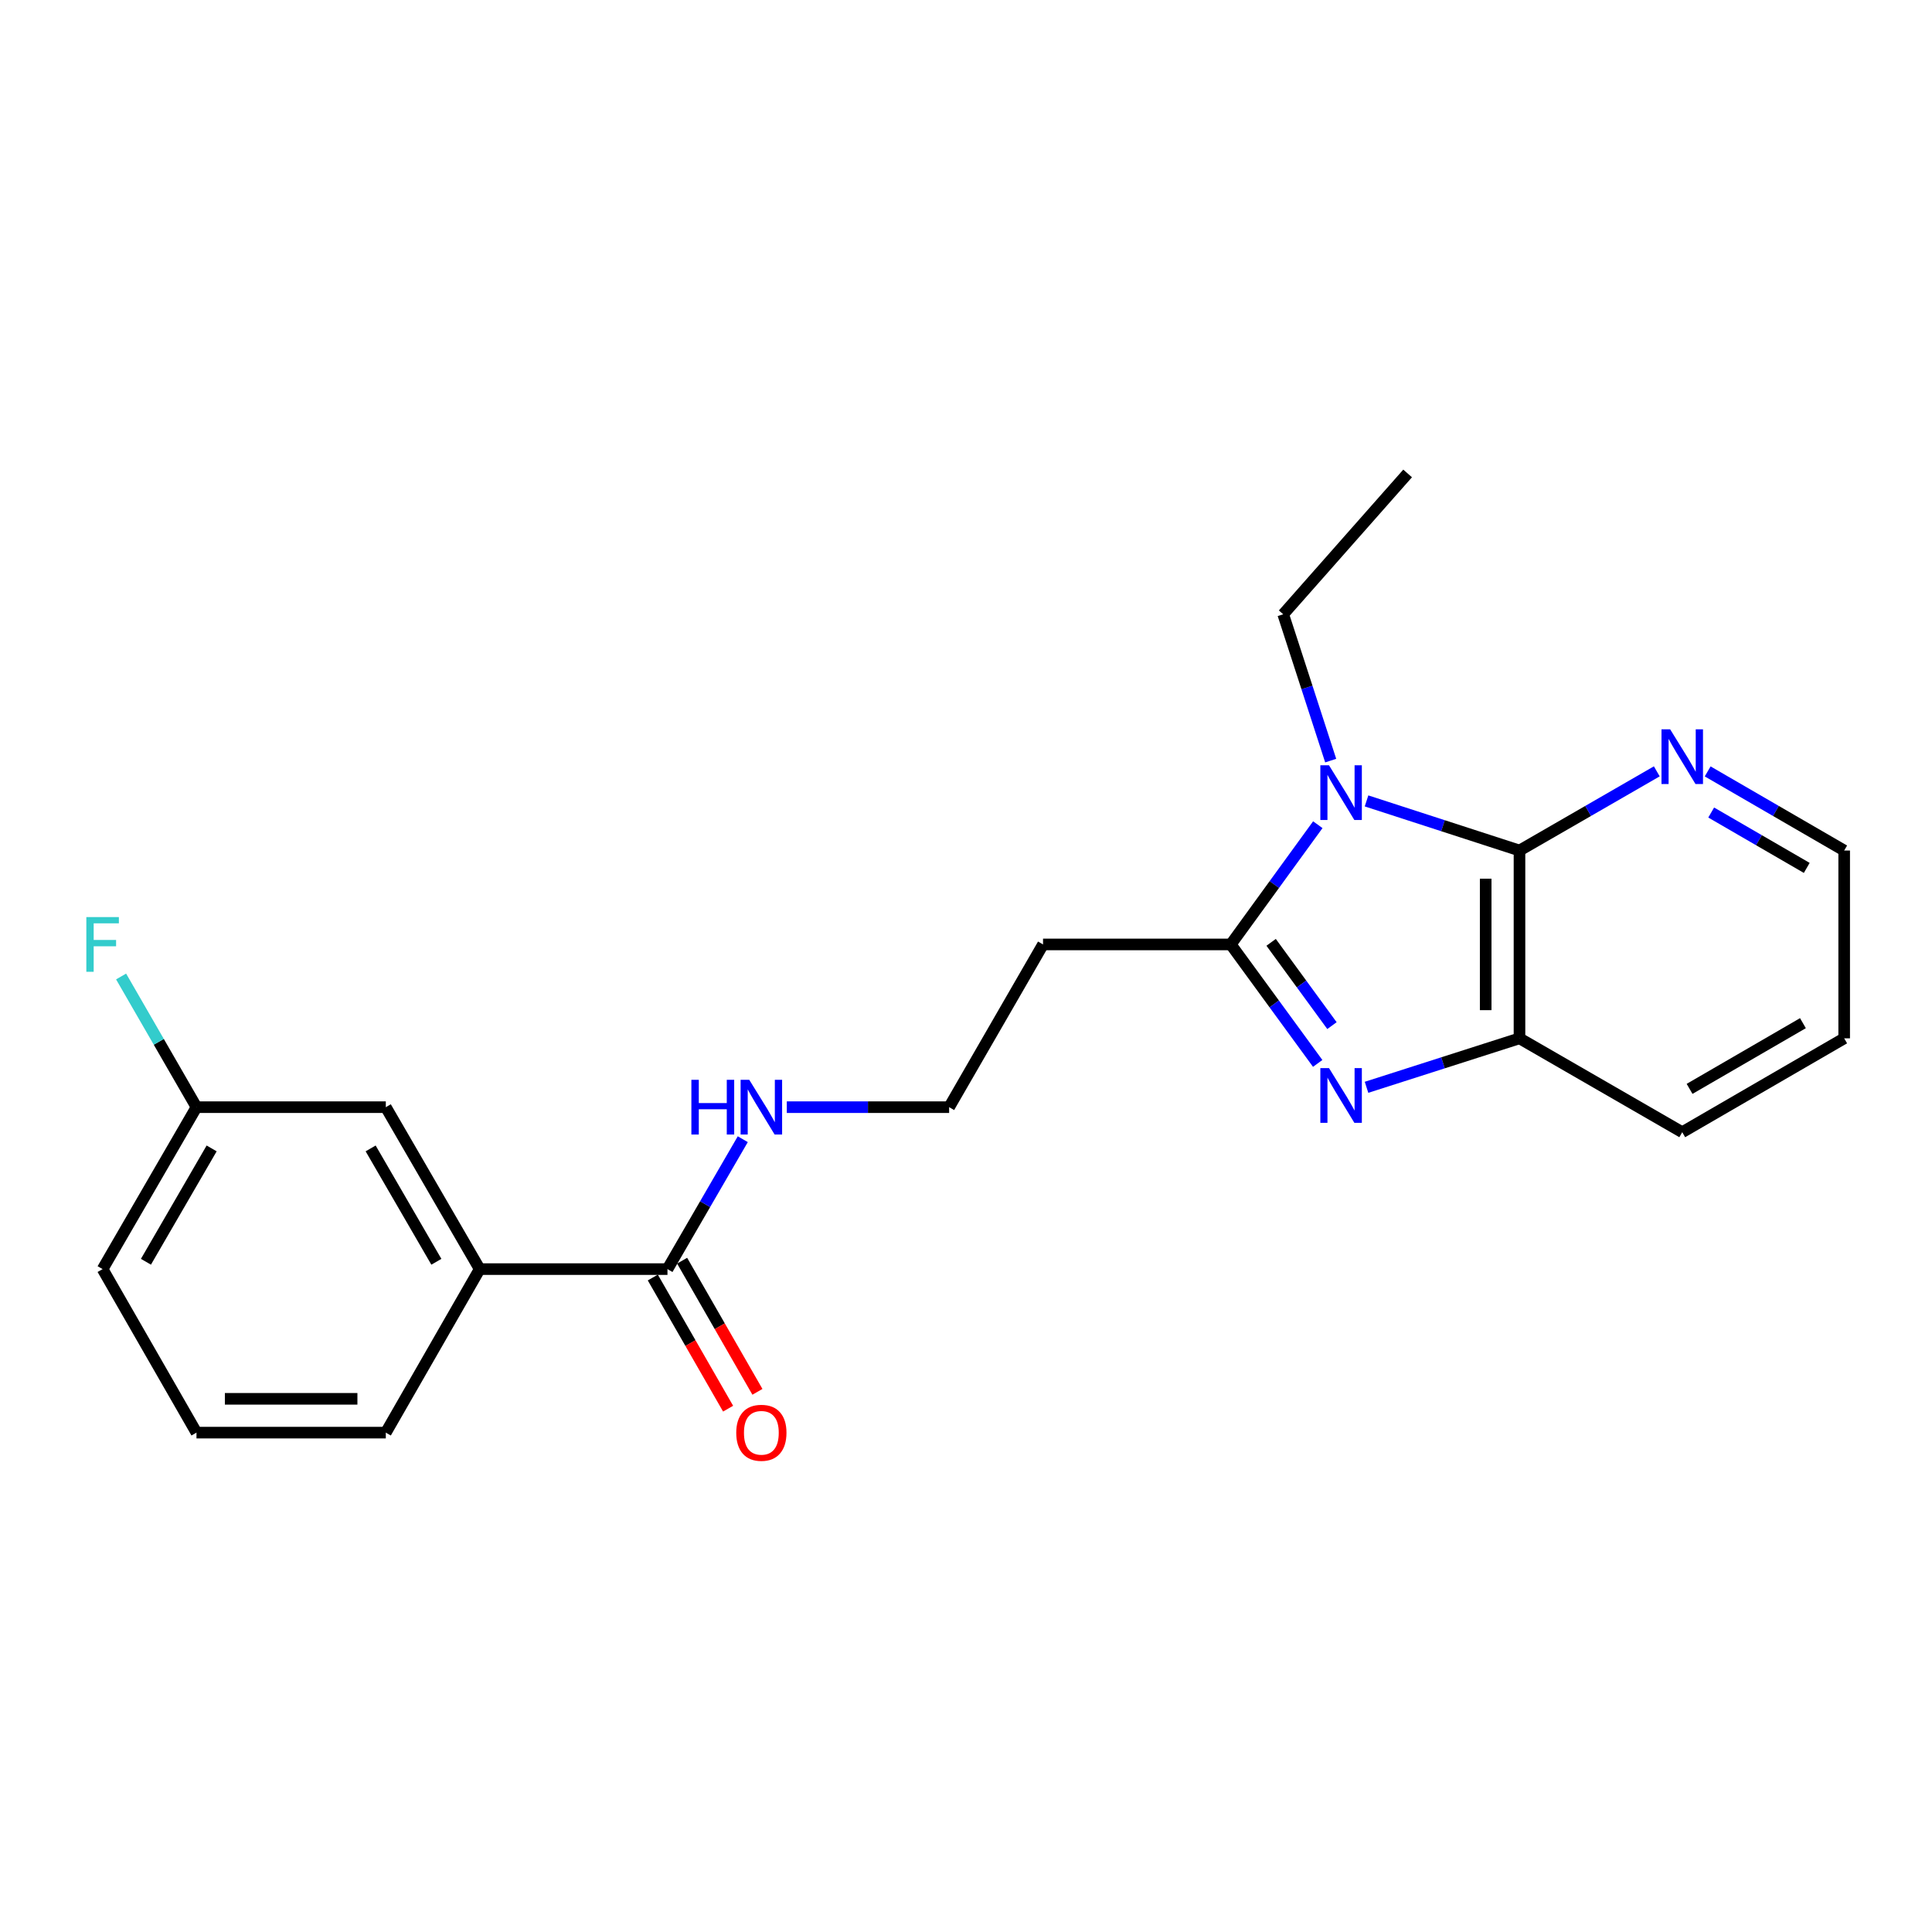 <?xml version='1.0' encoding='iso-8859-1'?>
<svg version='1.1' baseProfile='full'
              xmlns='http://www.w3.org/2000/svg'
                      xmlns:rdkit='http://www.rdkit.org/xml'
                      xmlns:xlink='http://www.w3.org/1999/xlink'
                  xml:space='preserve'
width='1000px' height='1000px' viewBox='0 0 1000 1000'>
<!-- END OF HEADER -->
<rect style='opacity:1.0;fill:#FFFFFF;stroke:none' width='1000' height='1000' x='0' y='0'> </rect>
<path class='bond-0' d='M 682.094,426.866 L 659.574,457.852' style='fill:none;fill-rule:evenodd;stroke:#0000FF;stroke-width:6px;stroke-linecap:butt;stroke-linejoin:miter;stroke-opacity:1' />
<path class='bond-0' d='M 659.574,457.852 L 637.053,488.839' style='fill:none;fill-rule:evenodd;stroke:#000000;stroke-width:6px;stroke-linecap:butt;stroke-linejoin:miter;stroke-opacity:1' />
<path class='bond-2' d='M 707.316,414.549 L 746.901,427.389' style='fill:none;fill-rule:evenodd;stroke:#0000FF;stroke-width:6px;stroke-linecap:butt;stroke-linejoin:miter;stroke-opacity:1' />
<path class='bond-2' d='M 746.901,427.389 L 786.486,440.23' style='fill:none;fill-rule:evenodd;stroke:#000000;stroke-width:6px;stroke-linecap:butt;stroke-linejoin:miter;stroke-opacity:1' />
<path class='bond-11' d='M 688.766,393.691 L 676.477,355.821' style='fill:none;fill-rule:evenodd;stroke:#0000FF;stroke-width:6px;stroke-linecap:butt;stroke-linejoin:miter;stroke-opacity:1' />
<path class='bond-11' d='M 676.477,355.821 L 664.187,317.95' style='fill:none;fill-rule:evenodd;stroke:#000000;stroke-width:6px;stroke-linecap:butt;stroke-linejoin:miter;stroke-opacity:1' />
<path class='bond-1' d='M 637.053,488.839 L 659.546,519.63' style='fill:none;fill-rule:evenodd;stroke:#000000;stroke-width:6px;stroke-linecap:butt;stroke-linejoin:miter;stroke-opacity:1' />
<path class='bond-1' d='M 659.546,519.63 L 682.038,550.422' style='fill:none;fill-rule:evenodd;stroke:#0000FF;stroke-width:6px;stroke-linecap:butt;stroke-linejoin:miter;stroke-opacity:1' />
<path class='bond-1' d='M 657.932,487.754 L 673.676,509.308' style='fill:none;fill-rule:evenodd;stroke:#000000;stroke-width:6px;stroke-linecap:butt;stroke-linejoin:miter;stroke-opacity:1' />
<path class='bond-1' d='M 673.676,509.308 L 689.421,530.862' style='fill:none;fill-rule:evenodd;stroke:#0000FF;stroke-width:6px;stroke-linecap:butt;stroke-linejoin:miter;stroke-opacity:1' />
<path class='bond-7' d='M 637.053,488.839 L 539.875,488.839' style='fill:none;fill-rule:evenodd;stroke:#000000;stroke-width:6px;stroke-linecap:butt;stroke-linejoin:miter;stroke-opacity:1' />
<path class='bond-22' d='M 707.313,562.787 L 746.9,550.112' style='fill:none;fill-rule:evenodd;stroke:#0000FF;stroke-width:6px;stroke-linecap:butt;stroke-linejoin:miter;stroke-opacity:1' />
<path class='bond-22' d='M 746.9,550.112 L 786.486,537.438' style='fill:none;fill-rule:evenodd;stroke:#000000;stroke-width:6px;stroke-linecap:butt;stroke-linejoin:miter;stroke-opacity:1' />
<path class='bond-3' d='M 786.486,440.23 L 786.486,537.438' style='fill:none;fill-rule:evenodd;stroke:#000000;stroke-width:6px;stroke-linecap:butt;stroke-linejoin:miter;stroke-opacity:1' />
<path class='bond-3' d='M 768.987,454.811 L 768.987,522.857' style='fill:none;fill-rule:evenodd;stroke:#000000;stroke-width:6px;stroke-linecap:butt;stroke-linejoin:miter;stroke-opacity:1' />
<path class='bond-5' d='M 786.486,440.23 L 822.02,419.738' style='fill:none;fill-rule:evenodd;stroke:#000000;stroke-width:6px;stroke-linecap:butt;stroke-linejoin:miter;stroke-opacity:1' />
<path class='bond-5' d='M 822.02,419.738 L 857.554,399.246' style='fill:none;fill-rule:evenodd;stroke:#0000FF;stroke-width:6px;stroke-linecap:butt;stroke-linejoin:miter;stroke-opacity:1' />
<path class='bond-15' d='M 786.486,537.438 L 870.725,586.027' style='fill:none;fill-rule:evenodd;stroke:#000000;stroke-width:6px;stroke-linecap:butt;stroke-linejoin:miter;stroke-opacity:1' />
<path class='bond-4' d='M 345.48,656.889 L 364.972,623.269' style='fill:none;fill-rule:evenodd;stroke:#000000;stroke-width:6px;stroke-linecap:butt;stroke-linejoin:miter;stroke-opacity:1' />
<path class='bond-4' d='M 364.972,623.269 L 384.464,589.65' style='fill:none;fill-rule:evenodd;stroke:#0000FF;stroke-width:6px;stroke-linecap:butt;stroke-linejoin:miter;stroke-opacity:1' />
<path class='bond-6' d='M 345.48,656.889 L 248.292,656.889' style='fill:none;fill-rule:evenodd;stroke:#000000;stroke-width:6px;stroke-linecap:butt;stroke-linejoin:miter;stroke-opacity:1' />
<path class='bond-9' d='M 337.892,661.245 L 357.38,695.184' style='fill:none;fill-rule:evenodd;stroke:#000000;stroke-width:6px;stroke-linecap:butt;stroke-linejoin:miter;stroke-opacity:1' />
<path class='bond-9' d='M 357.38,695.184 L 376.867,729.123' style='fill:none;fill-rule:evenodd;stroke:#FF0000;stroke-width:6px;stroke-linecap:butt;stroke-linejoin:miter;stroke-opacity:1' />
<path class='bond-9' d='M 353.067,652.532 L 372.555,686.47' style='fill:none;fill-rule:evenodd;stroke:#000000;stroke-width:6px;stroke-linecap:butt;stroke-linejoin:miter;stroke-opacity:1' />
<path class='bond-9' d='M 372.555,686.47 L 392.043,720.409' style='fill:none;fill-rule:evenodd;stroke:#FF0000;stroke-width:6px;stroke-linecap:butt;stroke-linejoin:miter;stroke-opacity:1' />
<path class='bond-18' d='M 883.887,399.279 L 919.216,419.755' style='fill:none;fill-rule:evenodd;stroke:#0000FF;stroke-width:6px;stroke-linecap:butt;stroke-linejoin:miter;stroke-opacity:1' />
<path class='bond-18' d='M 919.216,419.755 L 954.545,440.23' style='fill:none;fill-rule:evenodd;stroke:#000000;stroke-width:6px;stroke-linecap:butt;stroke-linejoin:miter;stroke-opacity:1' />
<path class='bond-18' d='M 885.711,420.562 L 910.441,434.895' style='fill:none;fill-rule:evenodd;stroke:#0000FF;stroke-width:6px;stroke-linecap:butt;stroke-linejoin:miter;stroke-opacity:1' />
<path class='bond-18' d='M 910.441,434.895 L 935.172,449.228' style='fill:none;fill-rule:evenodd;stroke:#000000;stroke-width:6px;stroke-linecap:butt;stroke-linejoin:miter;stroke-opacity:1' />
<path class='bond-8' d='M 248.292,656.889 L 199.693,573.068' style='fill:none;fill-rule:evenodd;stroke:#000000;stroke-width:6px;stroke-linecap:butt;stroke-linejoin:miter;stroke-opacity:1' />
<path class='bond-8' d='M 225.863,653.093 L 191.844,594.418' style='fill:none;fill-rule:evenodd;stroke:#000000;stroke-width:6px;stroke-linecap:butt;stroke-linejoin:miter;stroke-opacity:1' />
<path class='bond-16' d='M 248.292,656.889 L 199.693,741.526' style='fill:none;fill-rule:evenodd;stroke:#000000;stroke-width:6px;stroke-linecap:butt;stroke-linejoin:miter;stroke-opacity:1' />
<path class='bond-12' d='M 539.875,488.839 L 491.267,573.068' style='fill:none;fill-rule:evenodd;stroke:#000000;stroke-width:6px;stroke-linecap:butt;stroke-linejoin:miter;stroke-opacity:1' />
<path class='bond-13' d='M 199.693,573.068 L 101.698,573.068' style='fill:none;fill-rule:evenodd;stroke:#000000;stroke-width:6px;stroke-linecap:butt;stroke-linejoin:miter;stroke-opacity:1' />
<path class='bond-10' d='M 407.248,573.068 L 449.257,573.068' style='fill:none;fill-rule:evenodd;stroke:#0000FF;stroke-width:6px;stroke-linecap:butt;stroke-linejoin:miter;stroke-opacity:1' />
<path class='bond-10' d='M 449.257,573.068 L 491.267,573.068' style='fill:none;fill-rule:evenodd;stroke:#000000;stroke-width:6px;stroke-linecap:butt;stroke-linejoin:miter;stroke-opacity:1' />
<path class='bond-20' d='M 664.187,317.95 L 728.583,245.057' style='fill:none;fill-rule:evenodd;stroke:#000000;stroke-width:6px;stroke-linecap:butt;stroke-linejoin:miter;stroke-opacity:1' />
<path class='bond-14' d='M 101.698,573.068 L 82.189,539.249' style='fill:none;fill-rule:evenodd;stroke:#000000;stroke-width:6px;stroke-linecap:butt;stroke-linejoin:miter;stroke-opacity:1' />
<path class='bond-14' d='M 82.189,539.249 L 62.679,505.43' style='fill:none;fill-rule:evenodd;stroke:#33CCCC;stroke-width:6px;stroke-linecap:butt;stroke-linejoin:miter;stroke-opacity:1' />
<path class='bond-24' d='M 101.698,573.068 L 53.109,656.889' style='fill:none;fill-rule:evenodd;stroke:#000000;stroke-width:6px;stroke-linecap:butt;stroke-linejoin:miter;stroke-opacity:1' />
<path class='bond-24' d='M 109.549,594.417 L 75.536,653.091' style='fill:none;fill-rule:evenodd;stroke:#000000;stroke-width:6px;stroke-linecap:butt;stroke-linejoin:miter;stroke-opacity:1' />
<path class='bond-23' d='M 870.725,586.027 L 954.545,537.438' style='fill:none;fill-rule:evenodd;stroke:#000000;stroke-width:6px;stroke-linecap:butt;stroke-linejoin:miter;stroke-opacity:1' />
<path class='bond-23' d='M 874.522,563.599 L 933.196,529.587' style='fill:none;fill-rule:evenodd;stroke:#000000;stroke-width:6px;stroke-linecap:butt;stroke-linejoin:miter;stroke-opacity:1' />
<path class='bond-17' d='M 199.693,741.526 L 101.698,741.526' style='fill:none;fill-rule:evenodd;stroke:#000000;stroke-width:6px;stroke-linecap:butt;stroke-linejoin:miter;stroke-opacity:1' />
<path class='bond-17' d='M 184.993,724.027 L 116.397,724.027' style='fill:none;fill-rule:evenodd;stroke:#000000;stroke-width:6px;stroke-linecap:butt;stroke-linejoin:miter;stroke-opacity:1' />
<path class='bond-19' d='M 101.698,741.526 L 53.109,656.889' style='fill:none;fill-rule:evenodd;stroke:#000000;stroke-width:6px;stroke-linecap:butt;stroke-linejoin:miter;stroke-opacity:1' />
<path class='bond-21' d='M 954.545,440.23 L 954.545,537.438' style='fill:none;fill-rule:evenodd;stroke:#000000;stroke-width:6px;stroke-linecap:butt;stroke-linejoin:miter;stroke-opacity:1' />
<path  class='atom-0' d='M 687.889 396.118
L 697.169 411.118
Q 698.089 412.598, 699.569 415.278
Q 701.049 417.958, 701.129 418.118
L 701.129 396.118
L 704.889 396.118
L 704.889 424.438
L 701.009 424.438
L 691.049 408.038
Q 689.889 406.118, 688.649 403.918
Q 687.449 401.718, 687.089 401.038
L 687.089 424.438
L 683.409 424.438
L 683.409 396.118
L 687.889 396.118
' fill='#0000FF'/>
<path  class='atom-2' d='M 687.889 552.841
L 697.169 567.841
Q 698.089 569.321, 699.569 572.001
Q 701.049 574.681, 701.129 574.841
L 701.129 552.841
L 704.889 552.841
L 704.889 581.161
L 701.009 581.161
L 691.049 564.761
Q 689.889 562.841, 688.649 560.641
Q 687.449 558.441, 687.089 557.761
L 687.089 581.161
L 683.409 581.161
L 683.409 552.841
L 687.889 552.841
' fill='#0000FF'/>
<path  class='atom-6' d='M 864.465 377.491
L 873.745 392.491
Q 874.665 393.971, 876.145 396.651
Q 877.625 399.331, 877.705 399.491
L 877.705 377.491
L 881.465 377.491
L 881.465 405.811
L 877.585 405.811
L 867.625 389.411
Q 866.465 387.491, 865.225 385.291
Q 864.025 383.091, 863.665 382.411
L 863.665 405.811
L 859.985 405.811
L 859.985 377.491
L 864.465 377.491
' fill='#0000FF'/>
<path  class='atom-10' d='M 381.078 741.606
Q 381.078 734.806, 384.438 731.006
Q 387.798 727.206, 394.078 727.206
Q 400.358 727.206, 403.718 731.006
Q 407.078 734.806, 407.078 741.606
Q 407.078 748.486, 403.678 752.406
Q 400.278 756.286, 394.078 756.286
Q 387.838 756.286, 384.438 752.406
Q 381.078 748.526, 381.078 741.606
M 394.078 753.086
Q 398.398 753.086, 400.718 750.206
Q 403.078 747.286, 403.078 741.606
Q 403.078 736.046, 400.718 733.246
Q 398.398 730.406, 394.078 730.406
Q 389.758 730.406, 387.398 733.206
Q 385.078 736.006, 385.078 741.606
Q 385.078 747.326, 387.398 750.206
Q 389.758 753.086, 394.078 753.086
' fill='#FF0000'/>
<path  class='atom-11' d='M 357.858 558.908
L 361.698 558.908
L 361.698 570.948
L 376.178 570.948
L 376.178 558.908
L 380.018 558.908
L 380.018 587.228
L 376.178 587.228
L 376.178 574.148
L 361.698 574.148
L 361.698 587.228
L 357.858 587.228
L 357.858 558.908
' fill='#0000FF'/>
<path  class='atom-11' d='M 387.818 558.908
L 397.098 573.908
Q 398.018 575.388, 399.498 578.068
Q 400.978 580.748, 401.058 580.908
L 401.058 558.908
L 404.818 558.908
L 404.818 587.228
L 400.938 587.228
L 390.978 570.828
Q 389.818 568.908, 388.578 566.708
Q 387.378 564.508, 387.018 563.828
L 387.018 587.228
L 383.338 587.228
L 383.338 558.908
L 387.818 558.908
' fill='#0000FF'/>
<path  class='atom-15' d='M 44.689 474.679
L 61.529 474.679
L 61.529 477.919
L 48.489 477.919
L 48.489 486.519
L 60.089 486.519
L 60.089 489.799
L 48.489 489.799
L 48.489 502.999
L 44.689 502.999
L 44.689 474.679
' fill='#33CCCC'/>
</svg>
